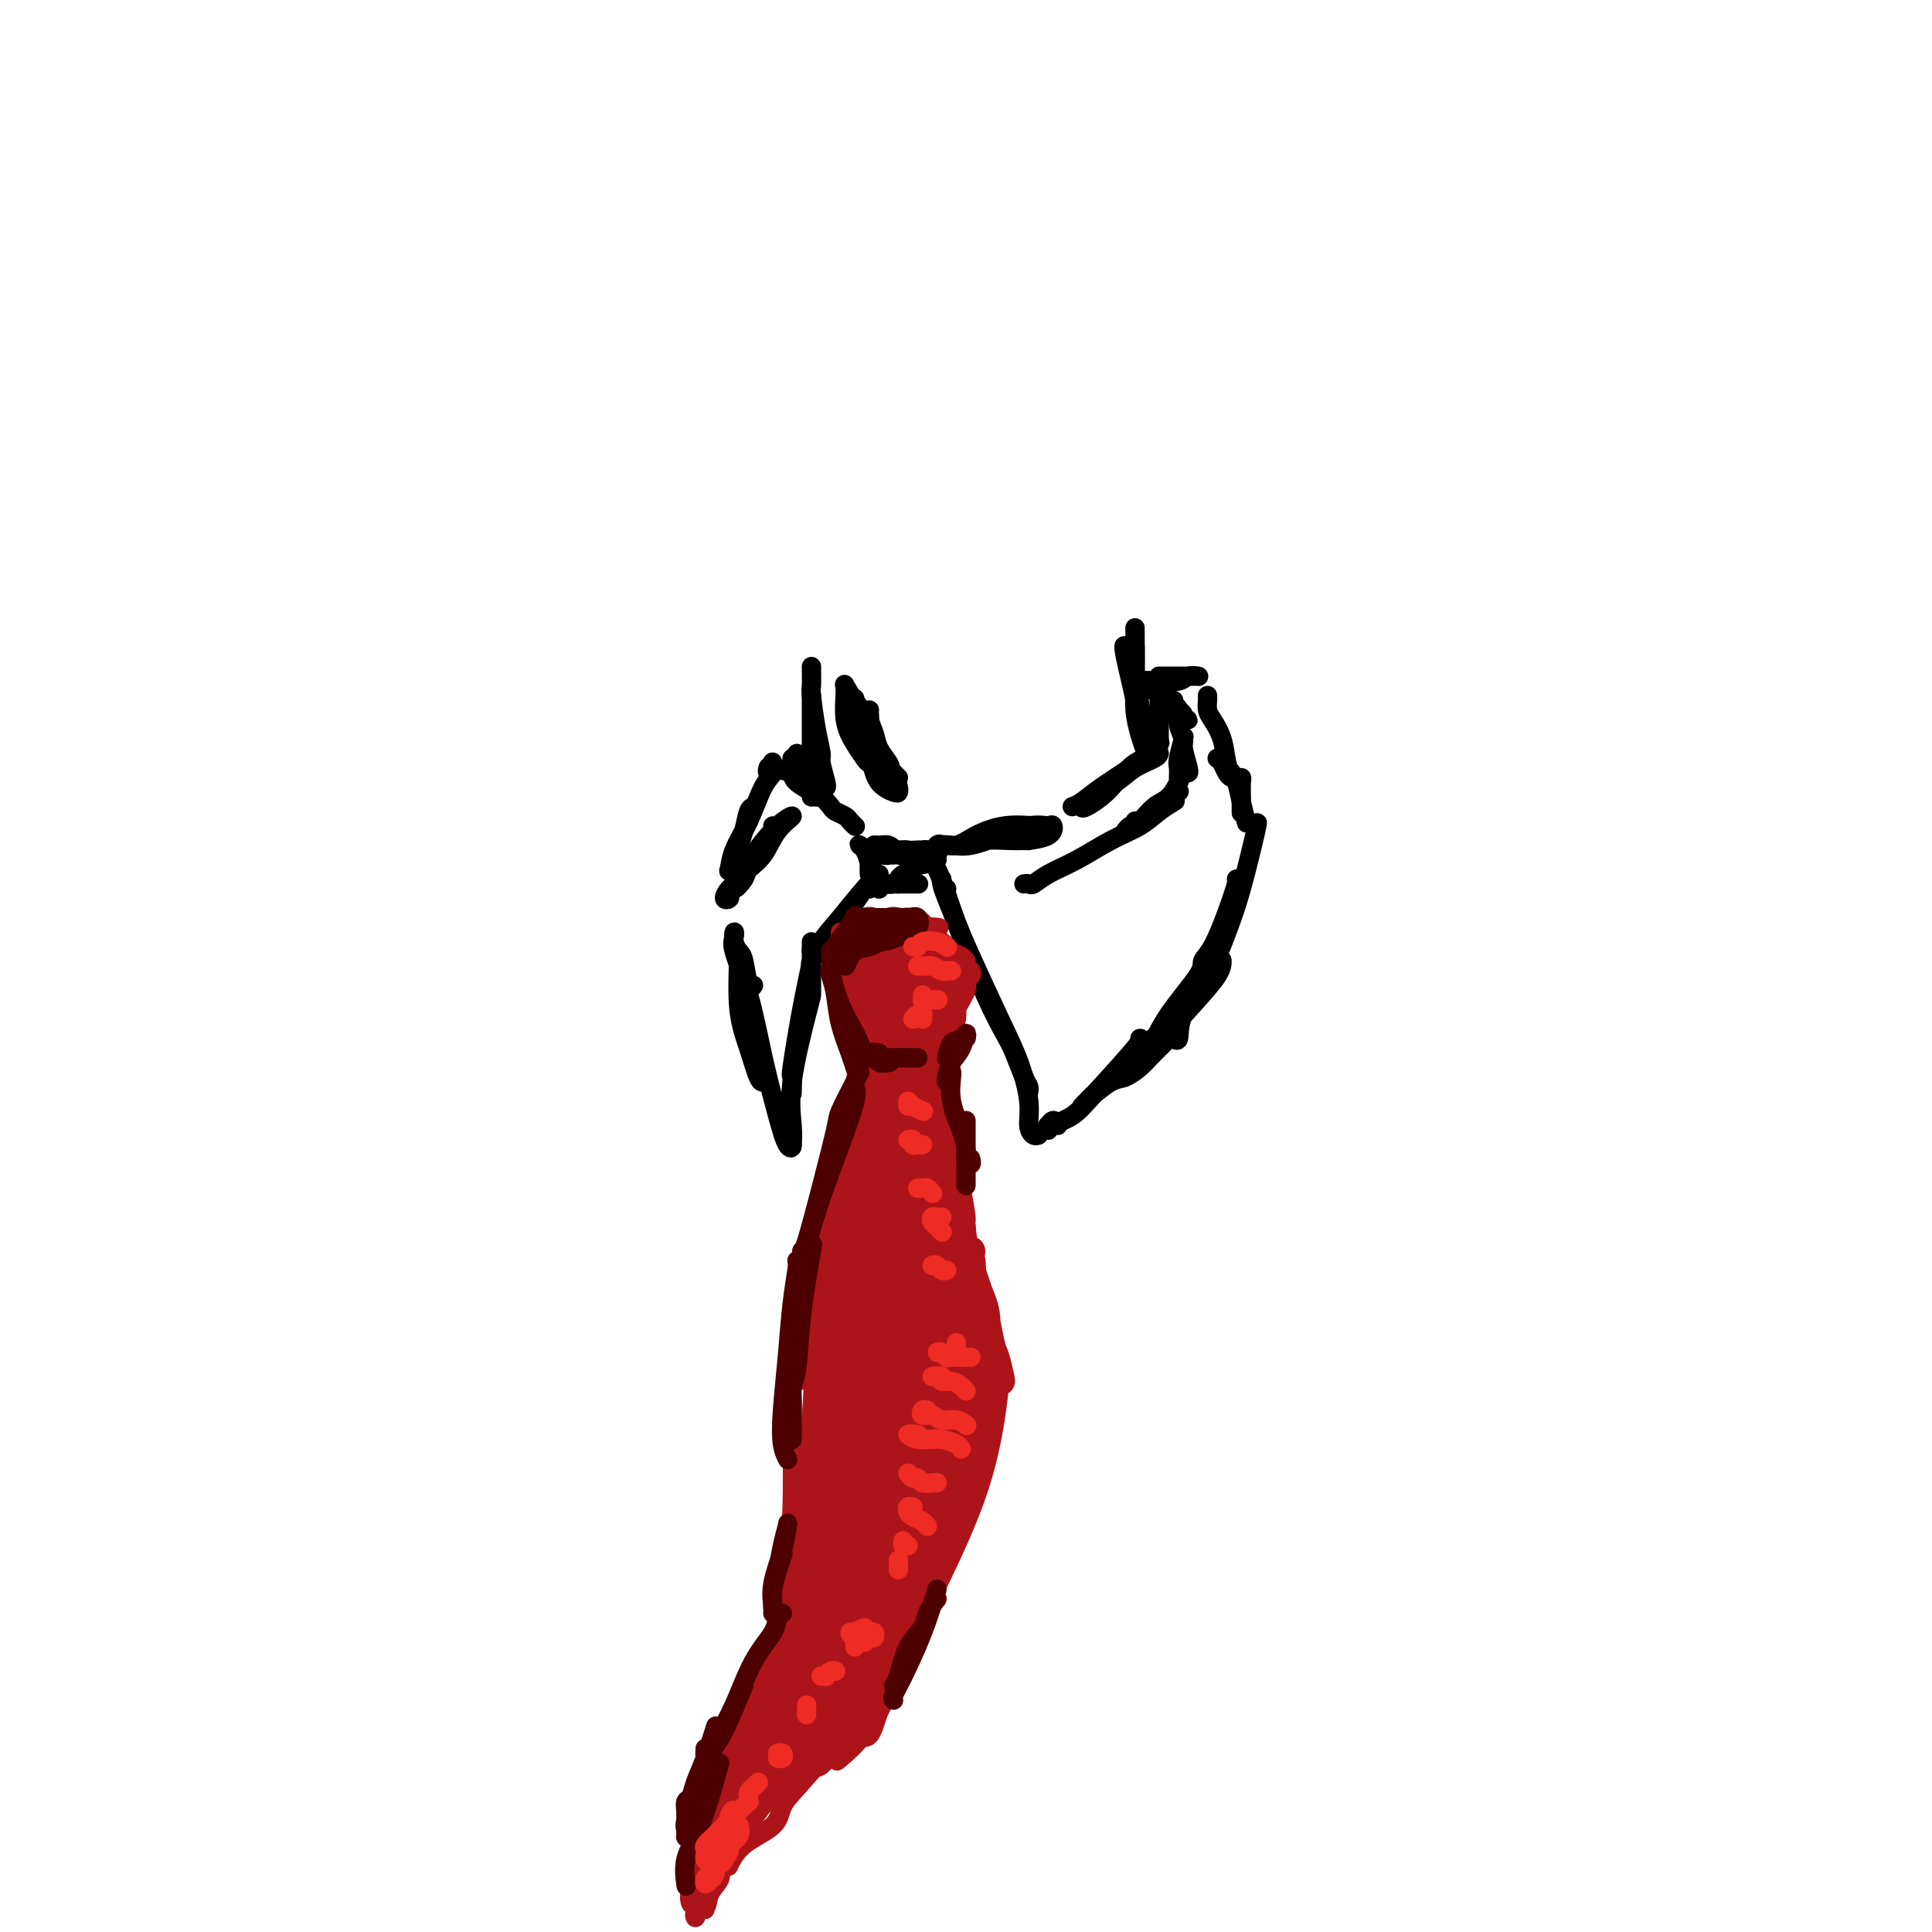 <svg viewBox='0 0 400 400' version='1.1' xmlns='http://www.w3.org/2000/svg' xmlns:xlink='http://www.w3.org/1999/xlink'><g fill='none' stroke='#000000' stroke-width='4' stroke-linecap='round' stroke-linejoin='round'><path d='M180,184c0.212,-0.936 0.424,-1.872 -1,0c-1.424,1.872 -4.485,6.553 -6,9c-1.515,2.447 -1.485,2.659 -2,3c-0.515,0.341 -1.576,0.812 -2,1c-0.424,0.188 -0.212,0.094 0,0'/><path d='M180,184c0.038,-0.560 0.077,-1.120 -1,0c-1.077,1.120 -3.268,3.919 -5,6c-1.732,2.081 -3.005,3.445 -4,5c-0.995,1.555 -1.713,3.301 -2,4c-0.287,0.699 -0.144,0.349 0,0'/><path d='M168,195c0.012,0.314 0.024,0.628 0,1c-0.024,0.372 -0.083,0.800 0,1c0.083,0.200 0.310,0.170 0,2c-0.310,1.830 -1.155,5.521 -2,10c-0.845,4.479 -1.690,9.747 -2,12c-0.310,2.253 -0.083,1.491 0,2c0.083,0.509 0.024,2.288 0,3c-0.024,0.712 -0.012,0.356 0,0'/><path d='M168,197c0.002,0.869 0.003,1.738 0,3c-0.003,1.262 -0.011,2.917 0,4c0.011,1.083 0.041,1.594 0,2c-0.041,0.406 -0.155,0.708 -1,4c-0.845,3.292 -2.422,9.573 -3,14c-0.578,4.427 -0.155,7.000 0,9c0.155,2.000 0.044,3.429 0,4c-0.044,0.571 -0.022,0.286 0,0'/><path d='M156,204c-0.332,0.517 -0.663,1.034 -1,0c-0.337,-1.034 -0.678,-3.620 -1,-5c-0.322,-1.380 -0.625,-1.556 -1,-2c-0.375,-0.444 -0.824,-1.157 -1,-2c-0.176,-0.843 -0.081,-1.817 0,-2c0.081,-0.183 0.147,0.424 0,1c-0.147,0.576 -0.506,1.121 0,3c0.506,1.879 1.878,5.091 3,9c1.122,3.909 1.996,8.514 3,13c1.004,4.486 2.139,8.851 3,12c0.861,3.149 1.447,5.081 2,6c0.553,0.919 1.072,0.824 1,0c-0.072,-0.824 -0.735,-2.378 -1,-3c-0.265,-0.622 -0.133,-0.311 0,0'/><path d='M153,197c-0.174,4.340 -0.348,8.679 0,12c0.348,3.321 1.217,5.622 2,8c0.783,2.378 1.480,4.833 2,6c0.520,1.167 0.863,1.048 1,1c0.137,-0.048 0.069,-0.024 0,0'/><path d='M152,184c-0.458,0.323 -0.916,0.647 -1,1c-0.084,0.353 0.205,0.736 0,1c-0.205,0.264 -0.905,0.408 -1,0c-0.095,-0.408 0.415,-1.369 1,-2c0.585,-0.631 1.244,-0.933 2,-2c0.756,-1.067 1.610,-2.901 3,-5c1.390,-2.099 3.318,-4.465 5,-6c1.682,-1.535 3.118,-2.238 3,-2c-0.118,0.238 -1.791,1.419 -3,3c-1.209,1.581 -1.954,3.564 -3,5c-1.046,1.436 -2.392,2.326 -3,3c-0.608,0.674 -0.477,1.133 -1,2c-0.523,0.867 -1.699,2.141 -2,2c-0.301,-0.141 0.273,-1.698 1,-3c0.727,-1.302 1.607,-2.349 3,-4c1.393,-1.651 3.298,-3.906 4,-5c0.702,-1.094 0.201,-1.027 0,-1c-0.201,0.027 -0.100,0.013 0,0'/><path d='M180,177c-0.023,1.834 -0.045,3.668 0,4c0.045,0.332 0.159,-0.837 0,-2c-0.159,-1.163 -0.589,-2.318 -1,-3c-0.411,-0.682 -0.804,-0.890 -1,-1c-0.196,-0.110 -0.197,-0.122 0,0c0.197,0.122 0.591,0.379 1,1c0.409,0.621 0.831,1.606 1,2c0.169,0.394 0.084,0.197 0,0'/><path d='M168,165c-0.012,-0.283 -0.024,-0.567 0,-1c0.024,-0.433 0.085,-1.017 0,-1c-0.085,0.017 -0.317,0.635 0,1c0.317,0.365 1.184,0.479 2,1c0.816,0.521 1.581,1.450 2,2c0.419,0.550 0.490,0.722 1,1c0.510,0.278 1.457,0.663 2,1c0.543,0.337 0.681,0.626 1,1c0.319,0.374 0.817,0.832 1,1c0.183,0.168 0.049,0.045 0,0c-0.049,-0.045 -0.014,-0.013 0,0c0.014,0.013 0.007,0.006 0,0'/><path d='M182,181c0.000,1.351 0.000,2.702 0,3c0.000,0.298 0.000,-0.458 0,-1c0.000,-0.542 0.000,-0.869 0,-1c0.000,-0.131 0.000,-0.065 0,0'/><path d='M182,177c-0.035,0.082 -0.069,0.165 0,0c0.069,-0.165 0.243,-0.576 0,-1c-0.243,-0.424 -0.902,-0.860 -1,-1c-0.098,-0.140 0.365,0.015 1,0c0.635,-0.015 1.441,-0.201 2,0c0.559,0.201 0.871,0.789 2,1c1.129,0.211 3.075,0.045 4,0c0.925,-0.045 0.829,0.031 1,0c0.171,-0.031 0.610,-0.169 1,0c0.390,0.169 0.731,0.644 1,1c0.269,0.356 0.467,0.593 0,1c-0.467,0.407 -1.598,0.984 -2,1c-0.402,0.016 -0.075,-0.531 -1,-1c-0.925,-0.469 -3.101,-0.862 -4,-1c-0.899,-0.138 -0.522,-0.023 -1,0c-0.478,0.023 -1.811,-0.047 -2,0c-0.189,0.047 0.766,0.212 1,0c0.234,-0.212 -0.253,-0.800 0,-1c0.253,-0.200 1.245,-0.012 2,0c0.755,0.012 1.272,-0.151 2,0c0.728,0.151 1.667,0.618 2,1c0.333,0.382 0.062,0.679 0,1c-0.062,0.321 0.087,0.664 0,1c-0.087,0.336 -0.410,0.664 -1,1c-0.590,0.336 -1.448,0.678 -2,1c-0.552,0.322 -0.797,0.622 -1,1c-0.203,0.378 -0.364,0.833 -1,1c-0.636,0.167 -1.748,0.045 -2,0c-0.252,-0.045 0.357,-0.013 1,0c0.643,0.013 1.322,0.006 2,0'/><path d='M186,183c0.798,0.000 1.292,0.000 2,0c0.708,0.000 1.631,0.000 2,0c0.369,0.000 0.185,0.000 0,0'/><path d='M194,178c-0.270,-0.000 -0.541,-0.001 -1,0c-0.459,0.001 -1.108,0.002 -1,0c0.108,-0.002 0.973,-0.008 2,2c1.027,2.008 2.215,6.030 4,11c1.785,4.970 4.167,10.890 6,15c1.833,4.110 3.118,6.411 4,8c0.882,1.589 1.361,2.464 2,4c0.639,1.536 1.439,3.731 2,5c0.561,1.269 0.882,1.611 1,2c0.118,0.389 0.034,0.825 0,1c-0.034,0.175 -0.017,0.087 0,0'/><path d='M196,184c-0.427,-0.295 -0.855,-0.590 -1,-1c-0.145,-0.410 -0.008,-0.936 0,-1c0.008,-0.064 -0.112,0.332 0,1c0.112,0.668 0.456,1.606 1,3c0.544,1.394 1.288,3.243 2,5c0.712,1.757 1.391,3.422 3,7c1.609,3.578 4.147,9.067 6,13c1.853,3.933 3.022,6.308 4,9c0.978,2.692 1.765,5.702 2,8c0.235,2.298 -0.081,3.884 0,5c0.081,1.116 0.560,1.762 1,2c0.440,0.238 0.840,0.068 1,0c0.160,-0.068 0.080,-0.034 0,0'/><path d='M195,175c-0.282,-0.209 -0.565,-0.419 -1,0c-0.435,0.419 -1.024,1.466 -1,2c0.024,0.534 0.661,0.556 1,0c0.339,-0.556 0.380,-1.690 1,-2c0.620,-0.310 1.819,0.205 3,0c1.181,-0.205 2.345,-1.128 4,-2c1.655,-0.872 3.803,-1.691 6,-2c2.197,-0.309 4.443,-0.107 6,0c1.557,0.107 2.424,0.120 3,0c0.576,-0.120 0.862,-0.372 1,0c0.138,0.372 0.130,1.366 -1,2c-1.130,0.634 -3.381,0.906 -4,1c-0.619,0.094 0.395,0.011 0,0c-0.395,-0.011 -2.197,0.050 -4,0c-1.803,-0.050 -3.605,-0.209 -5,0c-1.395,0.209 -2.383,0.788 -4,1c-1.617,0.212 -3.863,0.058 -5,0c-1.137,-0.058 -1.167,-0.021 -1,0c0.167,0.021 0.529,0.026 1,0c0.471,-0.026 1.052,-0.084 2,0c0.948,0.084 2.265,0.310 4,0c1.735,-0.310 3.888,-1.155 6,-2c2.112,-0.845 4.184,-1.689 6,-2c1.816,-0.311 3.376,-0.089 4,0c0.624,0.089 0.312,0.044 0,0'/><path d='M222,167c0.546,-0.184 1.092,-0.368 2,-1c0.908,-0.632 2.177,-1.712 4,-3c1.823,-1.288 4.201,-2.784 6,-4c1.799,-1.216 3.020,-2.154 4,-3c0.980,-0.846 1.718,-1.601 2,-2c0.282,-0.399 0.109,-0.441 0,0c-0.109,0.441 -0.155,1.365 -1,2c-0.845,0.635 -2.490,0.981 -4,2c-1.510,1.019 -2.885,2.713 -4,4c-1.115,1.287 -1.971,2.168 -3,3c-1.029,0.832 -2.230,1.615 -3,2c-0.770,0.385 -1.110,0.374 -1,0c0.110,-0.374 0.671,-1.109 2,-2c1.329,-0.891 3.428,-1.938 5,-3c1.572,-1.062 2.617,-2.140 4,-3c1.383,-0.860 3.103,-1.501 4,-2c0.897,-0.499 0.971,-0.857 1,-1c0.029,-0.143 0.015,-0.072 0,0'/><path d='M160,158c-0.042,-0.182 -0.085,-0.363 0,0c0.085,0.363 0.296,1.271 0,2c-0.296,0.729 -1.099,1.278 -2,3c-0.901,1.722 -1.899,4.618 -3,7c-1.101,2.382 -2.305,4.249 -3,6c-0.695,1.751 -0.881,3.385 -1,4c-0.119,0.615 -0.173,0.210 0,0c0.173,-0.210 0.571,-0.224 1,-1c0.429,-0.776 0.889,-2.313 1,-3c0.111,-0.687 -0.128,-0.524 0,-1c0.128,-0.476 0.622,-1.592 1,-3c0.378,-1.408 0.640,-3.110 1,-4c0.360,-0.890 0.817,-0.969 1,-1c0.183,-0.031 0.091,-0.016 0,0'/><path d='M160,159c-0.030,0.430 -0.061,0.861 0,1c0.061,0.139 0.212,-0.012 0,0c-0.212,0.012 -0.787,0.188 -1,0c-0.213,-0.188 -0.064,-0.740 0,-1c0.064,-0.260 0.041,-0.227 1,0c0.959,0.227 2.898,0.647 4,1c1.102,0.353 1.365,0.638 2,1c0.635,0.362 1.642,0.801 2,1c0.358,0.199 0.068,0.157 0,0c-0.068,-0.157 0.087,-0.428 0,-1c-0.087,-0.572 -0.415,-1.444 -1,-2c-0.585,-0.556 -1.429,-0.798 -2,-1c-0.571,-0.202 -0.871,-0.366 -1,0c-0.129,0.366 -0.087,1.261 0,2c0.087,0.739 0.219,1.322 1,2c0.781,0.678 2.210,1.452 3,2c0.790,0.548 0.940,0.871 1,1c0.060,0.129 0.030,0.065 0,0'/><path d='M165,156c-0.196,0.433 -0.392,0.866 0,1c0.392,0.134 1.371,-0.031 2,0c0.629,0.031 0.908,0.257 1,0c0.092,-0.257 -0.004,-0.998 0,-1c0.004,-0.002 0.107,0.735 0,1c-0.107,0.265 -0.422,0.059 -1,0c-0.578,-0.059 -1.417,0.029 -2,0c-0.583,-0.029 -0.910,-0.176 -1,0c-0.090,0.176 0.057,0.674 0,1c-0.057,0.326 -0.316,0.480 0,1c0.316,0.520 1.208,1.408 2,2c0.792,0.592 1.482,0.890 2,1c0.518,0.110 0.862,0.031 1,0c0.138,-0.031 0.069,-0.016 0,0'/><path d='M219,233c-0.309,-0.545 -0.618,-1.091 -1,-1c-0.382,0.091 -0.836,0.818 -1,1c-0.164,0.182 -0.037,-0.182 0,0c0.037,0.182 -0.017,0.910 0,1c0.017,0.090 0.106,-0.459 1,-1c0.894,-0.541 2.593,-1.073 4,-2c1.407,-0.927 2.521,-2.248 5,-5c2.479,-2.752 6.321,-6.933 8,-9c1.679,-2.067 1.194,-2.019 1,-2c-0.194,0.019 -0.097,0.010 0,0'/><path d='M240,145c0.000,1.772 0.000,3.545 0,4c0.000,0.455 -0.000,-0.406 0,0c0.000,0.406 0.000,2.079 0,3c-0.000,0.921 -0.000,1.092 0,1c0.000,-0.092 0.000,-0.445 0,-1c0.000,-0.555 -0.000,-1.312 0,-2c0.000,-0.688 0.000,-1.308 0,-2c0.000,-0.692 -0.000,-1.455 0,-2c0.000,-0.545 0.000,-0.870 0,-1c-0.000,-0.130 0.000,-0.065 0,0'/><path d='M240,143c-0.180,0.083 -0.359,0.166 -1,0c-0.641,-0.166 -1.742,-0.580 -2,-1c-0.258,-0.420 0.329,-0.844 0,-1c-0.329,-0.156 -1.573,-0.042 -2,0c-0.427,0.042 -0.038,0.012 0,0c0.038,-0.012 -0.275,-0.007 0,0c0.275,0.007 1.139,0.016 2,0c0.861,-0.016 1.719,-0.057 3,0c1.281,0.057 2.985,0.211 4,0c1.015,-0.211 1.343,-0.789 2,-1c0.657,-0.211 1.644,-0.057 2,0c0.356,0.057 0.080,0.015 0,0c-0.080,-0.015 0.034,-0.004 0,0c-0.034,0.004 -0.217,0.001 -1,0c-0.783,-0.001 -2.168,-0.000 -3,0c-0.832,0.000 -1.113,0.000 -2,0c-0.887,-0.000 -2.382,-0.000 -2,0c0.382,0.000 2.641,0.000 4,0c1.359,-0.000 1.817,-0.000 2,0c0.183,0.000 0.092,0.000 0,0'/><path d='M250,144c0.016,0.234 0.032,0.468 0,1c-0.032,0.532 -0.111,1.361 0,2c0.111,0.639 0.411,1.089 1,2c0.589,0.911 1.468,2.282 2,4c0.532,1.718 0.717,3.782 1,5c0.283,1.218 0.664,1.588 1,2c0.336,0.412 0.626,0.864 1,1c0.374,0.136 0.832,-0.044 1,0c0.168,0.044 0.045,0.311 0,1c-0.045,0.689 -0.012,1.801 0,3c0.012,1.199 0.003,2.485 0,3c-0.003,0.515 -0.002,0.257 0,0'/><path d='M260,171c0.271,-0.722 0.542,-1.444 0,1c-0.542,2.444 -1.895,8.053 -3,12c-1.105,3.947 -1.960,6.231 -3,9c-1.040,2.769 -2.265,6.024 -4,9c-1.735,2.976 -3.981,5.674 -5,8c-1.019,2.326 -0.813,4.280 -1,5c-0.187,0.720 -0.768,0.206 -1,0c-0.232,-0.206 -0.116,-0.103 0,0'/><path d='M256,182c0.153,-0.066 0.305,-0.132 0,1c-0.305,1.132 -1.068,3.462 -2,6c-0.932,2.538 -2.034,5.283 -3,7c-0.966,1.717 -1.797,2.405 -2,3c-0.203,0.595 0.222,1.098 -1,3c-1.222,1.902 -4.093,5.203 -6,8c-1.907,2.797 -2.851,5.090 -4,7c-1.149,1.910 -2.502,3.437 -3,4c-0.498,0.563 -0.142,0.161 0,0c0.142,-0.161 0.071,-0.080 0,0'/><path d='M241,216c-1.116,1.100 -2.233,2.200 -3,3c-0.767,0.800 -1.185,1.299 -2,2c-0.815,0.701 -2.027,1.604 -3,2c-0.973,0.396 -1.706,0.284 -3,1c-1.294,0.716 -3.148,2.261 -4,3c-0.852,0.739 -0.702,0.673 -1,1c-0.298,0.327 -1.043,1.049 -1,1c0.043,-0.049 0.874,-0.868 2,-2c1.126,-1.132 2.547,-2.576 4,-4c1.453,-1.424 2.939,-2.828 4,-4c1.061,-1.172 1.696,-2.111 3,-3c1.304,-0.889 3.278,-1.727 5,-3c1.722,-1.273 3.194,-2.980 5,-5c1.806,-2.020 3.948,-4.351 5,-6c1.052,-1.649 1.015,-2.614 1,-3c-0.015,-0.386 -0.007,-0.193 0,0'/><path d='M252,157c0.333,0.225 0.666,0.450 1,1c0.334,0.550 0.667,1.427 1,2c0.333,0.573 0.664,0.844 1,1c0.336,0.156 0.678,0.196 1,1c0.322,0.804 0.625,2.370 1,4c0.375,1.630 0.821,3.323 1,4c0.179,0.677 0.089,0.339 0,0'/><path d='M243,146c0.455,0.166 0.910,0.332 1,1c0.090,0.668 -0.186,1.839 0,3c0.186,1.161 0.834,2.311 1,3c0.166,0.689 -0.151,0.917 0,2c0.151,1.083 0.772,3.022 1,4c0.228,0.978 0.065,0.994 0,1c-0.065,0.006 -0.033,0.003 0,0'/><path d='M245,153c0.113,-0.408 0.226,-0.817 0,0c-0.226,0.817 -0.793,2.858 -1,4c-0.207,1.142 -0.056,1.384 0,2c0.056,0.616 0.016,1.604 0,2c-0.016,0.396 -0.008,0.198 0,0'/><path d='M212,183c0.364,-0.044 0.728,-0.087 1,0c0.272,0.087 0.453,0.306 1,0c0.547,-0.306 1.461,-1.135 3,-2c1.539,-0.865 3.702,-1.766 6,-3c2.298,-1.234 4.732,-2.800 7,-4c2.268,-1.200 4.371,-2.033 6,-3c1.629,-0.967 2.785,-2.068 4,-3c1.215,-0.932 2.490,-1.695 3,-2c0.510,-0.305 0.255,-0.153 0,0'/><path d='M244,164c0.111,-0.111 0.222,-0.222 0,0c-0.222,0.222 -0.778,0.778 -1,1c-0.222,0.222 -0.111,0.111 0,0'/><path d='M235,170c0.078,0.461 0.156,0.921 0,1c-0.156,0.079 -0.544,-0.224 -1,0c-0.456,0.224 -0.978,0.973 -1,1c-0.022,0.027 0.457,-0.669 1,-1c0.543,-0.331 1.151,-0.296 2,-1c0.849,-0.704 1.939,-2.148 3,-3c1.061,-0.852 2.093,-1.114 3,-2c0.907,-0.886 1.688,-2.396 2,-3c0.312,-0.604 0.156,-0.302 0,0'/><path d='M243,147c-0.398,-0.944 -0.796,-1.889 -1,-2c-0.204,-0.111 -0.214,0.611 0,1c0.214,0.389 0.651,0.444 1,1c0.349,0.556 0.611,1.614 1,2c0.389,0.386 0.904,0.100 1,0c0.096,-0.100 -0.226,-0.016 0,0c0.226,0.016 0.999,-0.037 1,0c0.001,0.037 -0.770,0.164 -1,0c-0.230,-0.164 0.082,-0.618 0,-1c-0.082,-0.382 -0.558,-0.691 -1,-1c-0.442,-0.309 -0.850,-0.619 -1,-1c-0.150,-0.381 -0.040,-0.833 0,-1c0.040,-0.167 0.012,-0.048 0,0c-0.012,0.048 -0.006,0.024 0,0'/><path d='M239,143c0.125,-0.453 0.250,-0.906 0,-1c-0.250,-0.094 -0.876,0.171 -1,0c-0.124,-0.171 0.254,-0.779 0,-1c-0.254,-0.221 -1.140,-0.056 -1,0c0.140,0.056 1.305,0.004 2,0c0.695,-0.004 0.918,0.041 1,0c0.082,-0.041 0.022,-0.168 0,0c-0.022,0.168 -0.006,0.633 0,1c0.006,0.367 0.002,0.637 0,1c-0.002,0.363 -0.000,0.818 0,1c0.000,0.182 0.000,0.091 0,0'/><path d='M168,138c0.022,1.638 0.043,3.276 0,4c-0.043,0.724 -0.151,0.534 0,2c0.151,1.466 0.562,4.589 1,7c0.438,2.411 0.902,4.110 1,5c0.098,0.890 -0.170,0.970 0,2c0.170,1.030 0.776,3.008 1,4c0.224,0.992 0.064,0.998 0,1c-0.064,0.002 -0.032,0.001 0,0'/><path d='M168,147c0.000,-0.168 0.000,-0.337 0,-1c0.000,-0.663 0.000,-1.821 0,-2c0.000,-0.179 0.000,0.621 0,1c-0.000,0.379 0.000,0.336 0,1c0.000,0.664 0.000,2.034 0,4c0.000,1.966 0.000,4.529 0,6c0.000,1.471 0.000,1.849 0,2c0.000,0.151 0.000,0.076 0,0'/><path d='M235,131c-0.008,-0.878 -0.016,-1.757 0,0c0.016,1.757 0.057,6.149 0,8c-0.057,1.851 -0.211,1.160 0,2c0.211,0.840 0.789,3.213 1,5c0.211,1.787 0.057,2.990 0,4c-0.057,1.010 -0.015,1.827 0,2c0.015,0.173 0.004,-0.300 0,-1c-0.004,-0.700 -0.001,-1.629 0,-2c0.001,-0.371 0.001,-0.186 0,0'/><path d='M235,141c0.000,0.105 0.000,0.210 0,-1c-0.000,-1.210 -0.001,-3.735 0,-5c0.001,-1.265 0.003,-1.269 0,-1c-0.003,0.269 -0.011,0.813 0,2c0.011,1.187 0.041,3.017 0,5c-0.041,1.983 -0.153,4.117 0,6c0.153,1.883 0.570,3.514 1,5c0.430,1.486 0.873,2.828 1,3c0.127,0.172 -0.060,-0.827 0,-2c0.060,-1.173 0.368,-2.522 0,-4c-0.368,-1.478 -1.411,-3.085 -2,-5c-0.589,-1.915 -0.723,-4.138 -1,-6c-0.277,-1.862 -0.698,-3.364 -1,-4c-0.302,-0.636 -0.487,-0.408 0,2c0.487,2.408 1.646,6.996 2,9c0.354,2.004 -0.097,1.424 0,2c0.097,0.576 0.742,2.307 1,3c0.258,0.693 0.129,0.346 0,0'/><path d='M180,149c-0.008,-0.515 -0.015,-1.031 0,-1c0.015,0.031 0.053,0.607 0,1c-0.053,0.393 -0.196,0.603 0,1c0.196,0.397 0.732,0.982 1,2c0.268,1.018 0.268,2.469 1,4c0.732,1.531 2.197,3.143 3,4c0.803,0.857 0.944,0.959 1,1c0.056,0.041 0.028,0.020 0,0'/><path d='M180,147c-0.089,0.603 -0.178,1.205 0,2c0.178,0.795 0.624,1.781 1,3c0.376,1.219 0.682,2.671 1,4c0.318,1.329 0.647,2.534 1,3c0.353,0.466 0.730,0.193 1,0c0.270,-0.193 0.432,-0.307 0,-1c-0.432,-0.693 -1.460,-1.963 -2,-3c-0.540,-1.037 -0.592,-1.839 -1,-3c-0.408,-1.161 -1.171,-2.682 -2,-4c-0.829,-1.318 -1.724,-2.435 -2,-3c-0.276,-0.565 0.066,-0.579 0,0c-0.066,0.579 -0.540,1.749 0,4c0.540,2.251 2.092,5.582 3,8c0.908,2.418 1.170,3.925 2,5c0.830,1.075 2.228,1.720 3,2c0.772,0.280 0.919,0.195 1,0c0.081,-0.195 0.097,-0.502 0,-1c-0.097,-0.498 -0.307,-1.188 -1,-2c-0.693,-0.812 -1.870,-1.746 -3,-3c-1.130,-1.254 -2.213,-2.829 -3,-5c-0.787,-2.171 -1.277,-4.937 -2,-7c-0.723,-2.063 -1.679,-3.422 -2,-4c-0.321,-0.578 -0.006,-0.375 0,1c0.006,1.375 -0.296,3.924 0,6c0.296,2.076 1.190,3.681 2,5c0.810,1.319 1.537,2.354 2,3c0.463,0.646 0.663,0.905 1,1c0.337,0.095 0.811,0.027 1,0c0.189,-0.027 0.095,-0.014 0,0'/></g>
<g fill='none' stroke='#AD1419' stroke-width='4' stroke-linecap='round' stroke-linejoin='round'><path d='M176,199c0.000,-0.833 0.000,-1.667 0,-2c0.000,-0.333 0.000,-0.167 0,0'/><path d='M176,197c0.423,-0.302 0.846,-0.604 1,-1c0.154,-0.396 0.040,-0.886 0,-1c-0.040,-0.114 -0.007,0.149 0,1c0.007,0.851 -0.012,2.292 0,4c0.012,1.708 0.055,3.685 0,6c-0.055,2.315 -0.207,4.970 0,7c0.207,2.030 0.773,3.437 1,4c0.227,0.563 0.113,0.281 0,0'/><path d='M175,195c-0.006,0.687 -0.012,1.373 0,2c0.012,0.627 0.041,1.194 0,2c-0.041,0.806 -0.151,1.851 0,4c0.151,2.149 0.562,5.404 1,8c0.438,2.596 0.902,4.534 1,6c0.098,1.466 -0.170,2.459 0,3c0.170,0.541 0.777,0.630 1,0c0.223,-0.630 0.060,-1.977 0,-3c-0.060,-1.023 -0.017,-1.721 0,-2c0.017,-0.279 0.009,-0.140 0,0'/><path d='M174,194c-0.000,-0.439 -0.001,-0.878 0,-1c0.001,-0.122 0.002,0.074 0,1c-0.002,0.926 -0.007,2.581 0,3c0.007,0.419 0.027,-0.399 0,1c-0.027,1.399 -0.100,5.014 0,8c0.100,2.986 0.373,5.342 1,7c0.627,1.658 1.608,2.616 2,3c0.392,0.384 0.196,0.192 0,0'/><path d='M176,197c-0.880,0.112 -1.759,0.224 -2,0c-0.241,-0.224 0.158,-0.784 0,-1c-0.158,-0.216 -0.873,-0.089 -1,0c-0.127,0.089 0.333,0.139 1,0c0.667,-0.139 1.541,-0.466 3,-1c1.459,-0.534 3.504,-1.276 5,-2c1.496,-0.724 2.444,-1.430 3,-2c0.556,-0.570 0.721,-1.004 1,-1c0.279,0.004 0.672,0.446 0,1c-0.672,0.554 -2.410,1.220 -4,2c-1.590,0.780 -3.034,1.675 -4,2c-0.966,0.325 -1.456,0.079 -2,0c-0.544,-0.079 -1.144,0.007 -1,0c0.144,-0.007 1.030,-0.107 2,0c0.970,0.107 2.023,0.420 3,0c0.977,-0.420 1.878,-1.575 3,-2c1.122,-0.425 2.463,-0.122 3,0c0.537,0.122 0.268,0.061 0,0'/><path d='M179,192c0.051,-0.323 0.102,-0.647 0,-1c-0.102,-0.353 -0.359,-0.736 0,-1c0.359,-0.264 1.332,-0.408 2,0c0.668,0.408 1.030,1.370 2,2c0.970,0.630 2.547,0.929 4,1c1.453,0.071 2.782,-0.086 4,0c1.218,0.086 2.327,0.415 3,1c0.673,0.585 0.912,1.427 1,2c0.088,0.573 0.025,0.878 0,1c-0.025,0.122 -0.013,0.061 0,0'/><path d='M191,193c0.009,-0.261 0.019,-0.522 0,-1c-0.019,-0.478 -0.065,-1.173 0,-1c0.065,0.173 0.242,1.213 1,2c0.758,0.787 2.098,1.321 3,2c0.902,0.679 1.365,1.501 2,2c0.635,0.499 1.440,0.673 2,1c0.560,0.327 0.874,0.808 1,1c0.126,0.192 0.063,0.096 0,0'/><path d='M180,216c-0.349,0.340 -0.697,0.679 -1,1c-0.303,0.321 -0.560,0.623 0,1c0.560,0.377 1.937,0.829 3,1c1.063,0.171 1.811,0.060 3,0c1.189,-0.060 2.820,-0.068 4,0c1.180,0.068 1.910,0.211 3,0c1.090,-0.211 2.541,-0.775 3,-1c0.459,-0.225 -0.073,-0.112 0,0c0.073,0.112 0.750,0.222 1,0c0.250,-0.222 0.071,-0.778 0,-1c-0.071,-0.222 -0.036,-0.111 0,0'/><path d='M201,201c0.127,0.345 0.255,0.691 0,1c-0.255,0.309 -0.892,0.583 -1,1c-0.108,0.417 0.315,0.979 0,2c-0.315,1.021 -1.367,2.503 -2,4c-0.633,1.497 -0.849,3.011 -1,4c-0.151,0.989 -0.239,1.453 0,1c0.239,-0.453 0.806,-1.824 1,-3c0.194,-1.176 0.016,-2.157 0,-3c-0.016,-0.843 0.129,-1.546 0,-2c-0.129,-0.454 -0.532,-0.657 -1,0c-0.468,0.657 -1.002,2.176 -2,4c-0.998,1.824 -2.461,3.953 -3,5c-0.539,1.047 -0.154,1.014 0,1c0.154,-0.014 0.077,-0.007 0,0'/><path d='M182,196c0.081,-0.873 0.162,-1.746 0,-2c-0.162,-0.254 -0.568,0.109 -1,0c-0.432,-0.109 -0.890,-0.692 -1,0c-0.110,0.692 0.127,2.659 0,3c-0.127,0.341 -0.619,-0.943 -1,0c-0.381,0.943 -0.652,4.112 -1,6c-0.348,1.888 -0.773,2.494 -1,3c-0.227,0.506 -0.257,0.911 0,1c0.257,0.089 0.802,-0.139 1,-1c0.198,-0.861 0.049,-2.355 0,-4c-0.049,-1.645 0.002,-3.441 0,-5c-0.002,-1.559 -0.057,-2.881 0,-4c0.057,-1.119 0.226,-2.036 0,-2c-0.226,0.036 -0.846,1.027 -1,2c-0.154,0.973 0.157,1.930 0,4c-0.157,2.070 -0.781,5.253 -1,8c-0.219,2.747 -0.031,5.059 0,7c0.031,1.941 -0.094,3.510 0,4c0.094,0.490 0.407,-0.098 1,-1c0.593,-0.902 1.465,-2.116 2,-4c0.535,-1.884 0.731,-4.437 1,-7c0.269,-2.563 0.609,-5.136 1,-7c0.391,-1.864 0.834,-3.019 1,-4c0.166,-0.981 0.057,-1.788 0,-2c-0.057,-0.212 -0.062,0.171 0,1c0.062,0.829 0.190,2.105 0,4c-0.190,1.895 -0.699,4.409 -1,7c-0.301,2.591 -0.393,5.258 -1,8c-0.607,2.742 -1.730,5.560 -2,7c-0.270,1.440 0.312,1.503 1,1c0.688,-0.503 1.482,-1.572 2,-3c0.518,-1.428 0.759,-3.214 1,-5'/><path d='M182,211c0.797,-1.973 0.789,-3.407 1,-5c0.211,-1.593 0.642,-3.345 1,-5c0.358,-1.655 0.643,-3.214 1,-4c0.357,-0.786 0.786,-0.801 1,0c0.214,0.801 0.215,2.416 0,4c-0.215,1.584 -0.644,3.136 -1,5c-0.356,1.864 -0.638,4.042 -1,6c-0.362,1.958 -0.803,3.698 -1,5c-0.197,1.302 -0.151,2.165 0,2c0.151,-0.165 0.408,-1.359 1,-3c0.592,-1.641 1.518,-3.729 2,-6c0.482,-2.271 0.519,-4.726 1,-7c0.481,-2.274 1.404,-4.366 2,-6c0.596,-1.634 0.864,-2.808 1,-3c0.136,-0.192 0.141,0.598 0,2c-0.141,1.402 -0.428,3.416 -1,6c-0.572,2.584 -1.429,5.739 -2,8c-0.571,2.261 -0.858,3.628 -1,5c-0.142,1.372 -0.141,2.749 0,3c0.141,0.251 0.423,-0.625 1,-2c0.577,-1.375 1.450,-3.248 2,-5c0.550,-1.752 0.777,-3.383 1,-5c0.223,-1.617 0.440,-3.219 1,-5c0.560,-1.781 1.461,-3.741 2,-5c0.539,-1.259 0.714,-1.818 1,-1c0.286,0.818 0.683,3.012 0,6c-0.683,2.988 -2.445,6.770 -3,9c-0.555,2.230 0.099,2.907 0,4c-0.099,1.093 -0.950,2.602 -1,3c-0.050,0.398 0.700,-0.315 1,-1c0.300,-0.685 0.150,-1.343 0,-2'/><path d='M191,214c0.350,-0.995 0.725,-1.981 1,-3c0.275,-1.019 0.452,-2.070 1,-3c0.548,-0.930 1.469,-1.738 2,-3c0.531,-1.262 0.672,-2.979 1,-4c0.328,-1.021 0.845,-1.346 1,-1c0.155,0.346 -0.050,1.363 0,2c0.050,0.637 0.355,0.895 0,2c-0.355,1.105 -1.370,3.058 -2,5c-0.630,1.942 -0.876,3.875 -1,5c-0.124,1.125 -0.125,1.444 0,1c0.125,-0.444 0.375,-1.652 1,-3c0.625,-1.348 1.625,-2.837 2,-4c0.375,-1.163 0.125,-1.998 0,-3c-0.125,-1.002 -0.126,-2.169 0,-3c0.126,-0.831 0.380,-1.326 0,-2c-0.380,-0.674 -1.393,-1.525 -2,-2c-0.607,-0.475 -0.810,-0.572 -1,-1c-0.190,-0.428 -0.369,-1.186 -1,-2c-0.631,-0.814 -1.714,-1.685 -2,-2c-0.286,-0.315 0.225,-0.074 0,0c-0.225,0.074 -1.188,-0.018 -2,0c-0.812,0.018 -1.475,0.148 -2,0c-0.525,-0.148 -0.913,-0.573 -1,-1c-0.087,-0.427 0.126,-0.857 0,-1c-0.126,-0.143 -0.593,-0.000 -1,0c-0.407,0.000 -0.755,-0.143 -1,0c-0.245,0.143 -0.389,0.571 0,1c0.389,0.429 1.310,0.857 2,1c0.690,0.143 1.147,-0.000 2,0c0.853,0.000 2.101,0.143 3,0c0.899,-0.143 1.450,-0.571 2,-1'/><path d='M193,192c1.626,0.159 1.691,0.057 1,0c-0.691,-0.057 -2.137,-0.069 -3,0c-0.863,0.069 -1.143,0.218 -2,0c-0.857,-0.218 -2.292,-0.804 -3,-1c-0.708,-0.196 -0.691,-0.004 -1,0c-0.309,0.004 -0.945,-0.182 -1,0c-0.055,0.182 0.471,0.732 1,1c0.529,0.268 1.060,0.254 2,0c0.940,-0.254 2.288,-0.746 3,-1c0.712,-0.254 0.787,-0.268 1,0c0.213,0.268 0.562,0.819 1,1c0.438,0.181 0.963,-0.007 1,0c0.037,0.007 -0.414,0.211 -1,0c-0.586,-0.211 -1.306,-0.836 -2,-1c-0.694,-0.164 -1.360,0.134 -2,0c-0.640,-0.134 -1.252,-0.701 -2,-1c-0.748,-0.299 -1.630,-0.329 -2,0c-0.370,0.329 -0.226,1.016 0,1c0.226,-0.016 0.535,-0.736 1,-1c0.465,-0.264 1.087,-0.071 1,0c-0.087,0.071 -0.882,0.020 -1,0c-0.118,-0.020 0.441,-0.010 1,0'/><path d='M186,190c-1.167,-0.333 -0.583,-0.167 0,0'/><path d='M178,219c-0.692,3.793 -1.384,7.586 -2,10c-0.616,2.414 -1.156,3.449 -2,6c-0.844,2.551 -1.991,6.617 -3,11c-1.009,4.383 -1.879,9.082 -3,13c-1.121,3.918 -2.494,7.055 -3,9c-0.506,1.945 -0.145,2.699 0,3c0.145,0.301 0.072,0.151 0,0'/><path d='M164,273c-0.002,0.370 -0.003,0.739 0,2c0.003,1.261 0.011,3.413 0,7c-0.011,3.587 -0.041,8.607 0,14c0.041,5.393 0.155,11.158 0,16c-0.155,4.842 -0.578,8.762 -1,12c-0.422,3.238 -0.845,5.795 -1,7c-0.155,1.205 -0.044,1.059 0,1c0.044,-0.059 0.022,-0.029 0,0'/><path d='M164,327c0.052,0.711 0.103,1.422 0,3c-0.103,1.578 -0.361,4.024 -1,6c-0.639,1.976 -1.660,3.483 -3,6c-1.340,2.517 -2.998,6.046 -4,9c-1.002,2.954 -1.347,5.334 -2,7c-0.653,1.666 -1.615,2.619 -2,3c-0.385,0.381 -0.192,0.191 0,0'/><path d='M161,343c0.109,-0.265 0.218,-0.530 -1,2c-1.218,2.530 -3.763,7.855 -5,11c-1.237,3.145 -1.167,4.111 -2,6c-0.833,1.889 -2.571,4.701 -4,6c-1.429,1.299 -2.551,1.085 -3,1c-0.449,-0.085 -0.224,-0.043 0,0'/><path d='M194,219c0.480,3.733 0.960,7.466 1,9c0.040,1.534 -0.359,0.869 0,3c0.359,2.131 1.477,7.059 2,9c0.523,1.941 0.452,0.896 1,3c0.548,2.104 1.714,7.358 2,11c0.286,3.642 -0.308,5.673 0,8c0.308,2.327 1.516,4.951 2,6c0.484,1.049 0.242,0.525 0,0'/><path d='M194,233c1.511,6.575 3.021,13.150 4,17c0.979,3.850 1.425,4.974 2,7c0.575,2.026 1.278,4.956 2,8c0.722,3.044 1.464,6.204 2,10c0.536,3.796 0.868,8.227 1,10c0.132,1.773 0.066,0.886 0,0'/><path d='M206,285c0.407,0.049 0.815,0.098 1,0c0.185,-0.098 0.149,-0.342 0,1c-0.149,1.342 -0.409,4.271 -1,8c-0.591,3.729 -1.511,8.257 -3,13c-1.489,4.743 -3.545,9.699 -6,15c-2.455,5.301 -5.307,10.947 -8,17c-2.693,6.053 -5.225,12.514 -8,17c-2.775,4.486 -5.793,6.996 -7,8c-1.207,1.004 -0.604,0.502 0,0'/><path d='M174,360c0.254,-0.358 0.507,-0.715 -1,1c-1.507,1.715 -4.775,5.504 -7,8c-2.225,2.496 -3.405,3.699 -4,5c-0.595,1.301 -0.603,2.699 -2,4c-1.397,1.301 -4.184,2.504 -6,4c-1.816,1.496 -2.662,3.285 -3,4c-0.338,0.715 -0.169,0.358 0,0'/><path d='M150,364c-1.638,3.962 -3.276,7.923 -4,11c-0.724,3.077 -0.534,5.268 -1,8c-0.466,2.732 -1.587,6.005 -2,8c-0.413,1.995 -0.118,2.713 0,3c0.118,0.287 0.059,0.144 0,0'/><path d='M147,368c0.113,-0.362 0.226,-0.724 0,1c-0.226,1.724 -0.793,5.534 -1,8c-0.207,2.466 -0.056,3.588 0,5c0.056,1.412 0.015,3.114 0,4c-0.015,0.886 -0.004,0.956 0,2c0.004,1.044 0.001,3.063 0,4c-0.001,0.937 -0.000,0.791 0,1c0.000,0.209 0.000,0.774 0,1c-0.000,0.226 -0.000,0.113 0,0'/><path d='M146,395c0.014,-0.100 0.028,-0.200 0,0c-0.028,0.200 -0.097,0.700 0,0c0.097,-0.700 0.359,-2.600 1,-4c0.641,-1.400 1.662,-2.302 2,-3c0.338,-0.698 -0.008,-1.194 0,-1c0.008,0.194 0.370,1.076 0,2c-0.370,0.924 -1.473,1.889 -2,3c-0.527,1.111 -0.477,2.368 -1,3c-0.523,0.632 -1.617,0.638 -2,1c-0.383,0.362 -0.053,1.080 0,1c0.053,-0.080 -0.171,-0.960 0,-2c0.171,-1.040 0.738,-2.242 2,-4c1.262,-1.758 3.218,-4.074 4,-5c0.782,-0.926 0.391,-0.463 0,0'/></g>
<g fill='none' stroke='#AD1419' stroke-width='6' stroke-linecap='round' stroke-linejoin='round'><path d='M191,222c0.289,0.574 0.579,1.148 0,2c-0.579,0.852 -2.025,1.982 -3,5c-0.975,3.018 -1.477,7.925 -2,10c-0.523,2.075 -1.065,1.318 -2,4c-0.935,2.682 -2.261,8.801 -3,12c-0.739,3.199 -0.889,3.476 -1,3c-0.111,-0.476 -0.182,-1.704 0,-3c0.182,-1.296 0.616,-2.660 1,-5c0.384,-2.340 0.718,-5.658 1,-9c0.282,-3.342 0.512,-6.710 1,-10c0.488,-3.290 1.233,-6.501 2,-9c0.767,-2.499 1.556,-4.285 1,-3c-0.556,1.285 -2.458,5.642 -4,11c-1.542,5.358 -2.723,11.719 -4,18c-1.277,6.281 -2.649,12.484 -4,18c-1.351,5.516 -2.679,10.345 -3,13c-0.321,2.655 0.366,3.134 1,2c0.634,-1.134 1.214,-3.882 2,-8c0.786,-4.118 1.779,-9.607 3,-14c1.221,-4.393 2.671,-7.690 4,-13c1.329,-5.310 2.538,-12.634 4,-19c1.462,-6.366 3.177,-11.773 4,-14c0.823,-2.227 0.754,-1.274 0,1c-0.754,2.274 -2.194,5.868 -4,11c-1.806,5.132 -3.979,11.800 -6,18c-2.021,6.200 -3.889,11.930 -6,18c-2.111,6.070 -4.466,12.480 -6,17c-1.534,4.520 -2.246,7.150 -2,7c0.246,-0.150 1.451,-3.079 3,-7c1.549,-3.921 3.443,-8.835 5,-14c1.557,-5.165 2.779,-10.583 4,-16'/><path d='M177,248c2.757,-8.939 3.650,-12.788 5,-18c1.350,-5.212 3.159,-11.787 4,-15c0.841,-3.213 0.716,-3.062 0,-1c-0.716,2.062 -2.022,6.036 -4,10c-1.978,3.964 -4.627,7.919 -7,13c-2.373,5.081 -4.469,11.287 -6,17c-1.531,5.713 -2.496,10.934 -3,14c-0.504,3.066 -0.547,3.978 0,4c0.547,0.022 1.682,-0.846 3,-3c1.318,-2.154 2.817,-5.593 4,-9c1.183,-3.407 2.050,-6.782 3,-11c0.950,-4.218 1.982,-9.279 3,-15c1.018,-5.721 2.022,-12.104 3,-16c0.978,-3.896 1.930,-5.307 2,-5c0.070,0.307 -0.741,2.331 -2,6c-1.259,3.669 -2.964,8.981 -5,14c-2.036,5.019 -4.401,9.744 -6,15c-1.599,5.256 -2.433,11.045 -3,16c-0.567,4.955 -0.869,9.078 -1,12c-0.131,2.922 -0.093,4.643 1,4c1.093,-0.643 3.241,-3.652 5,-7c1.759,-3.348 3.128,-7.037 4,-11c0.872,-3.963 1.248,-8.201 2,-13c0.752,-4.799 1.880,-10.161 3,-15c1.120,-4.839 2.233,-9.157 3,-11c0.767,-1.843 1.189,-1.213 1,2c-0.189,3.213 -0.987,9.007 -2,15c-1.013,5.993 -2.241,12.184 -3,18c-0.759,5.816 -1.051,11.258 -1,15c0.051,3.742 0.443,5.783 1,6c0.557,0.217 1.278,-1.392 2,-3'/><path d='M183,276c0.704,-1.972 1.463,-5.403 2,-9c0.537,-3.597 0.853,-7.360 1,-12c0.147,-4.640 0.124,-10.156 0,-16c-0.124,-5.844 -0.348,-12.015 0,-16c0.348,-3.985 1.267,-5.785 2,-4c0.733,1.785 1.278,7.154 1,14c-0.278,6.846 -1.381,15.170 -2,23c-0.619,7.830 -0.753,15.165 -1,21c-0.247,5.835 -0.605,10.171 0,12c0.605,1.829 2.174,1.151 3,-1c0.826,-2.151 0.908,-5.776 1,-10c0.092,-4.224 0.194,-9.046 0,-14c-0.194,-4.954 -0.683,-10.040 -1,-16c-0.317,-5.960 -0.463,-12.794 0,-18c0.463,-5.206 1.534,-8.783 2,-9c0.466,-0.217 0.328,2.926 0,7c-0.328,4.074 -0.845,9.079 -1,15c-0.155,5.921 0.052,12.760 0,20c-0.052,7.240 -0.364,14.882 0,19c0.364,4.118 1.405,4.710 2,5c0.595,0.290 0.744,0.276 1,0c0.256,-0.276 0.618,-0.813 1,-3c0.382,-2.187 0.785,-6.024 1,-10c0.215,-3.976 0.243,-8.091 0,-13c-0.243,-4.909 -0.758,-10.611 -1,-17c-0.242,-6.389 -0.211,-13.464 0,-18c0.211,-4.536 0.603,-6.535 1,-5c0.397,1.535 0.800,6.602 0,13c-0.800,6.398 -2.802,14.127 -4,21c-1.198,6.873 -1.592,12.889 -2,18c-0.408,5.111 -0.831,9.317 -1,12c-0.169,2.683 -0.085,3.841 0,5'/><path d='M188,290c-0.882,10.358 0.412,1.753 1,-3c0.588,-4.753 0.470,-5.653 0,-8c-0.470,-2.347 -1.292,-6.141 -2,-9c-0.708,-2.859 -1.304,-4.784 -2,-5c-0.696,-0.216 -1.493,1.275 -3,6c-1.507,4.725 -3.722,12.683 -5,19c-1.278,6.317 -1.617,10.992 -2,14c-0.383,3.008 -0.811,4.350 -1,5c-0.189,0.650 -0.140,0.608 0,-2c0.140,-2.608 0.372,-7.782 1,-13c0.628,-5.218 1.652,-10.478 2,-16c0.348,-5.522 0.021,-11.304 0,-15c-0.021,-3.696 0.264,-5.304 0,-5c-0.264,0.304 -1.076,2.522 -2,7c-0.924,4.478 -1.959,11.217 -3,18c-1.041,6.783 -2.089,13.609 -3,20c-0.911,6.391 -1.685,12.346 -2,17c-0.315,4.654 -0.171,8.005 0,9c0.171,0.995 0.370,-0.366 1,-3c0.630,-2.634 1.690,-6.539 2,-11c0.310,-4.461 -0.129,-9.476 0,-15c0.129,-5.524 0.826,-11.558 1,-18c0.174,-6.442 -0.177,-13.293 0,-17c0.177,-3.707 0.881,-4.270 1,-2c0.119,2.270 -0.346,7.372 -1,13c-0.654,5.628 -1.496,11.783 -2,18c-0.504,6.217 -0.668,12.497 -1,18c-0.332,5.503 -0.831,10.227 -1,13c-0.169,2.773 -0.007,3.593 0,3c0.007,-0.593 -0.141,-2.598 0,-4c0.141,-1.402 0.570,-2.201 1,-3'/><path d='M168,321c0.102,-3.387 -0.142,-8.355 0,-13c0.142,-4.645 0.669,-8.966 1,-14c0.331,-5.034 0.467,-10.781 1,-15c0.533,-4.219 1.464,-6.909 2,-7c0.536,-0.091 0.676,2.416 0,7c-0.676,4.584 -2.167,11.245 -3,17c-0.833,5.755 -1.008,10.603 -1,13c0.008,2.397 0.198,2.344 0,6c-0.198,3.656 -0.784,11.023 -1,14c-0.216,2.977 -0.062,1.565 0,1c0.062,-0.565 0.031,-0.282 0,0'/><path d='M183,287c0.797,-3.641 1.594,-7.283 2,-7c0.406,0.283 0.420,4.490 0,9c-0.420,4.510 -1.273,9.323 -3,16c-1.727,6.677 -4.327,15.219 -6,21c-1.673,5.781 -2.420,8.800 -3,10c-0.580,1.200 -0.992,0.581 -1,-1c-0.008,-1.581 0.387,-4.122 1,-8c0.613,-3.878 1.445,-9.092 2,-14c0.555,-4.908 0.834,-9.511 2,-15c1.166,-5.489 3.220,-11.862 5,-16c1.780,-4.138 3.287,-6.039 4,-6c0.713,0.039 0.633,2.017 0,6c-0.633,3.983 -1.820,9.971 -3,16c-1.180,6.029 -2.353,12.099 -4,19c-1.647,6.901 -3.767,14.634 -5,19c-1.233,4.366 -1.579,5.364 -1,5c0.579,-0.364 2.082,-2.090 3,-5c0.918,-2.910 1.251,-7.005 2,-11c0.749,-3.995 1.914,-7.891 3,-13c1.086,-5.109 2.095,-11.431 3,-18c0.905,-6.569 1.708,-13.384 3,-18c1.292,-4.616 3.074,-7.033 3,-6c-0.074,1.033 -2.004,5.516 -4,11c-1.996,5.484 -4.057,11.967 -6,19c-1.943,7.033 -3.766,14.614 -6,22c-2.234,7.386 -4.877,14.578 -5,16c-0.123,1.422 2.275,-2.925 4,-7c1.725,-4.075 2.779,-7.879 4,-12c1.221,-4.121 2.611,-8.561 4,-13'/><path d='M181,306c2.781,-7.480 3.735,-10.180 5,-13c1.265,-2.820 2.841,-5.761 3,-5c0.159,0.761 -1.099,5.224 -3,10c-1.901,4.776 -4.445,9.864 -7,16c-2.555,6.136 -5.119,13.319 -8,20c-2.881,6.681 -6.077,12.859 -8,17c-1.923,4.141 -2.572,6.246 -3,7c-0.428,0.754 -0.634,0.157 0,-2c0.634,-2.157 2.107,-5.873 4,-10c1.893,-4.127 4.205,-8.665 6,-13c1.795,-4.335 3.072,-8.467 5,-13c1.928,-4.533 4.508,-9.465 6,-13c1.492,-3.535 1.898,-5.671 2,-5c0.102,0.671 -0.100,4.151 -2,9c-1.900,4.849 -5.499,11.067 -8,17c-2.501,5.933 -3.903,11.582 -6,17c-2.097,5.418 -4.888,10.607 -7,15c-2.112,4.393 -3.546,7.990 -4,9c-0.454,1.010 0.071,-0.568 1,-3c0.929,-2.432 2.263,-5.717 4,-10c1.737,-4.283 3.878,-9.563 6,-15c2.122,-5.437 4.223,-11.031 6,-17c1.777,-5.969 3.228,-12.313 4,-15c0.772,-2.687 0.866,-1.715 0,1c-0.866,2.715 -2.691,7.174 -5,12c-2.309,4.826 -5.102,10.018 -8,16c-2.898,5.982 -5.901,12.752 -9,19c-3.099,6.248 -6.295,11.974 -8,16c-1.705,4.026 -1.921,6.353 -2,7c-0.079,0.647 -0.023,-0.387 1,-2c1.023,-1.613 3.011,-3.807 5,-6'/><path d='M151,372c1.774,-2.503 3.210,-4.762 5,-7c1.790,-2.238 3.933,-4.457 6,-7c2.067,-2.543 4.057,-5.409 5,-8c0.943,-2.591 0.840,-4.905 1,-6c0.160,-1.095 0.582,-0.971 0,1c-0.582,1.971 -2.169,5.787 -4,9c-1.831,3.213 -3.905,5.821 -6,9c-2.095,3.179 -4.211,6.928 -6,10c-1.789,3.072 -3.250,5.467 -4,7c-0.750,1.533 -0.788,2.203 0,2c0.788,-0.203 2.404,-1.280 4,-3c1.596,-1.720 3.173,-4.083 5,-7c1.827,-2.917 3.904,-6.387 6,-10c2.096,-3.613 4.211,-7.369 6,-10c1.789,-2.631 3.251,-4.136 4,-5c0.749,-0.864 0.786,-1.087 0,0c-0.786,1.087 -2.396,3.485 -4,6c-1.604,2.515 -3.203,5.148 -5,8c-1.797,2.852 -3.791,5.924 -6,9c-2.209,3.076 -4.634,6.155 -6,8c-1.366,1.845 -1.673,2.456 -1,2c0.673,-0.456 2.328,-1.981 4,-4c1.672,-2.019 3.362,-4.533 5,-7c1.638,-2.467 3.223,-4.885 5,-7c1.777,-2.115 3.747,-3.925 6,-6c2.253,-2.075 4.790,-4.415 6,-6c1.210,-1.585 1.093,-2.414 1,-3c-0.093,-0.586 -0.163,-0.928 -1,0c-0.837,0.928 -2.441,3.125 -3,4c-0.559,0.875 -0.074,0.428 -1,2c-0.926,1.572 -3.265,5.163 -5,8c-1.735,2.837 -2.868,4.918 -4,7'/><path d='M164,368c-2.695,3.967 -2.431,3.384 -2,3c0.431,-0.384 1.031,-0.568 2,-2c0.969,-1.432 2.309,-4.111 4,-7c1.691,-2.889 3.735,-5.989 6,-10c2.265,-4.011 4.752,-8.932 7,-13c2.248,-4.068 4.256,-7.284 5,-9c0.744,-1.716 0.222,-1.933 0,-2c-0.222,-0.067 -0.145,0.016 -1,1c-0.855,0.984 -2.641,2.870 -4,5c-1.359,2.130 -2.292,4.505 -4,9c-1.708,4.495 -4.190,11.108 -6,15c-1.810,3.892 -2.947,5.061 -3,6c-0.053,0.939 0.977,1.647 2,0c1.023,-1.647 2.040,-5.650 4,-10c1.960,-4.350 4.864,-9.048 7,-14c2.136,-4.952 3.504,-10.157 5,-16c1.496,-5.843 3.119,-12.324 4,-15c0.881,-2.676 1.021,-1.545 1,-3c-0.021,-1.455 -0.202,-5.494 0,-7c0.202,-1.506 0.788,-0.477 0,2c-0.788,2.477 -2.948,6.402 -5,11c-2.052,4.598 -3.995,9.869 -6,15c-2.005,5.131 -4.072,10.122 -6,15c-1.928,4.878 -3.716,9.641 -4,12c-0.284,2.359 0.937,2.312 2,1c1.063,-1.312 1.967,-3.888 3,-7c1.033,-3.112 2.194,-6.759 4,-11c1.806,-4.241 4.257,-9.076 6,-15c1.743,-5.924 2.776,-12.938 4,-20c1.224,-7.062 2.637,-14.170 4,-19c1.363,-4.830 2.675,-7.380 3,-7c0.325,0.380 -0.338,3.690 -1,7'/><path d='M195,283c-1.045,4.091 -3.157,10.820 -5,17c-1.843,6.180 -3.417,11.811 -5,18c-1.583,6.189 -3.176,12.934 -4,16c-0.824,3.066 -0.878,2.452 0,1c0.878,-1.452 2.689,-3.743 4,-7c1.311,-3.257 2.121,-7.482 3,-12c0.879,-4.518 1.827,-9.330 3,-15c1.173,-5.670 2.572,-12.197 4,-19c1.428,-6.803 2.886,-13.883 4,-18c1.114,-4.117 1.885,-5.272 2,-5c0.115,0.272 -0.426,1.972 -2,6c-1.574,4.028 -4.181,10.386 -5,13c-0.819,2.614 0.149,1.485 0,3c-0.149,1.515 -1.415,5.674 -2,9c-0.585,3.326 -0.490,5.819 0,7c0.490,1.181 1.373,1.052 2,1c0.627,-0.052 0.998,-0.025 1,-1c0.002,-0.975 -0.364,-2.951 0,-5c0.364,-2.049 1.457,-4.171 2,-7c0.543,-2.829 0.535,-6.364 1,-10c0.465,-3.636 1.403,-7.373 2,-10c0.597,-2.627 0.854,-4.145 1,-4c0.146,0.145 0.182,1.951 0,4c-0.182,2.049 -0.581,4.341 -1,7c-0.419,2.659 -0.859,5.686 -1,8c-0.141,2.314 0.016,3.916 0,5c-0.016,1.084 -0.204,1.650 0,2c0.204,0.350 0.801,0.483 1,0c0.199,-0.483 0.002,-1.583 0,-2c-0.002,-0.417 0.192,-0.151 0,-1c-0.192,-0.849 -0.769,-2.814 -1,-5c-0.231,-2.186 -0.115,-4.593 0,-7'/><path d='M199,272c0.016,-2.956 0.056,-3.845 0,-5c-0.056,-1.155 -0.208,-2.575 0,-3c0.208,-0.425 0.777,0.146 1,2c0.223,1.854 0.100,4.993 0,8c-0.100,3.007 -0.177,5.883 0,9c0.177,3.117 0.606,6.477 1,9c0.394,2.523 0.752,4.211 1,6c0.248,1.789 0.386,3.680 0,5c-0.386,1.320 -1.298,2.070 -2,3c-0.702,0.930 -1.196,2.039 -2,3c-0.804,0.961 -1.917,1.775 -3,3c-1.083,1.225 -2.134,2.861 -2,3c0.134,0.139 1.453,-1.218 2,-3c0.547,-1.782 0.320,-3.987 1,-6c0.680,-2.013 2.266,-3.834 3,-6c0.734,-2.166 0.616,-4.677 1,-7c0.384,-2.323 1.269,-4.457 2,-6c0.731,-1.543 1.306,-2.493 1,-2c-0.306,0.493 -1.494,2.430 -2,5c-0.506,2.570 -0.329,5.773 -1,9c-0.671,3.227 -2.190,6.479 -3,9c-0.810,2.521 -0.911,4.313 -1,5c-0.089,0.687 -0.166,0.271 0,-1c0.166,-1.271 0.575,-3.395 1,-5c0.425,-1.605 0.867,-2.691 1,-4c0.133,-1.309 -0.042,-2.840 0,-4c0.042,-1.160 0.300,-1.950 0,-2c-0.300,-0.050 -1.158,0.640 -2,3c-0.842,2.360 -1.669,6.388 -3,11c-1.331,4.612 -3.165,9.806 -5,15'/><path d='M188,326c-2.465,6.355 -3.627,8.741 -4,9c-0.373,0.259 0.044,-1.609 1,-4c0.956,-2.391 2.452,-5.306 3,-7c0.548,-1.694 0.148,-2.166 1,-4c0.852,-1.834 2.955,-5.030 4,-8c1.045,-2.970 1.032,-5.715 2,-9c0.968,-3.285 2.917,-7.112 4,-9c1.083,-1.888 1.300,-1.838 1,0c-0.300,1.838 -1.118,5.463 -2,10c-0.882,4.537 -1.828,9.985 -4,16c-2.172,6.015 -5.569,12.595 -8,18c-2.431,5.405 -3.895,9.634 -5,13c-1.105,3.366 -1.851,5.871 -2,7c-0.149,1.129 0.300,0.884 1,-1c0.700,-1.884 1.652,-5.406 3,-9c1.348,-3.594 3.093,-7.261 5,-12c1.907,-4.739 3.976,-10.549 6,-15c2.024,-4.451 4.005,-7.544 5,-9c0.995,-1.456 1.006,-1.276 0,1c-1.006,2.276 -3.027,6.648 -5,11c-1.973,4.352 -3.897,8.682 -6,13c-2.103,4.318 -4.386,8.622 -6,12c-1.614,3.378 -2.558,5.829 -3,7c-0.442,1.171 -0.382,1.061 0,0c0.382,-1.061 1.084,-3.075 2,-5c0.916,-1.925 2.045,-3.762 3,-6c0.955,-2.238 1.736,-4.876 3,-7c1.264,-2.124 3.010,-3.732 4,-5c0.990,-1.268 1.224,-2.196 1,-2c-0.224,0.196 -0.907,1.514 -2,3c-1.093,1.486 -2.598,3.139 -4,5c-1.402,1.861 -2.701,3.931 -4,6'/><path d='M182,345c-2.405,2.902 -3.916,4.155 -5,6c-1.084,1.845 -1.739,4.280 -2,5c-0.261,0.720 -0.126,-0.276 1,-2c1.126,-1.724 3.244,-4.175 5,-7c1.756,-2.825 3.151,-6.025 5,-10c1.849,-3.975 4.152,-8.724 5,-11c0.848,-2.276 0.242,-2.079 0,-2c-0.242,0.079 -0.121,0.039 0,0'/><path d='M192,242c-0.159,1.496 -0.318,2.993 0,4c0.318,1.007 1.112,1.526 2,4c0.888,2.474 1.870,6.903 3,11c1.130,4.097 2.408,7.863 3,12c0.592,4.137 0.499,8.645 1,12c0.501,3.355 1.596,5.556 2,7c0.404,1.444 0.119,2.132 0,2c-0.119,-0.132 -0.070,-1.083 0,-2c0.070,-0.917 0.162,-1.798 0,-3c-0.162,-1.202 -0.580,-2.724 -1,-5c-0.420,-2.276 -0.844,-5.305 -1,-8c-0.156,-2.695 -0.045,-5.056 0,-6c0.045,-0.944 0.022,-0.472 0,0'/><path d='M198,246c-0.424,-0.172 -0.848,-0.343 -1,0c-0.152,0.343 -0.032,1.201 0,2c0.032,0.799 -0.023,1.537 0,2c0.023,0.463 0.125,0.649 0,1c-0.125,0.351 -0.475,0.867 0,3c0.475,2.133 1.776,5.882 3,9c1.224,3.118 2.370,5.606 3,8c0.630,2.394 0.744,4.694 1,7c0.256,2.306 0.654,4.618 1,6c0.346,1.382 0.640,1.834 1,2c0.360,0.166 0.785,0.047 1,0c0.215,-0.047 0.219,-0.020 0,-1c-0.219,-0.980 -0.660,-2.966 -1,-4c-0.340,-1.034 -0.577,-1.115 -1,-3c-0.423,-1.885 -1.032,-5.572 -2,-9c-0.968,-3.428 -2.296,-6.595 -3,-9c-0.704,-2.405 -0.785,-4.047 -1,-5c-0.215,-0.953 -0.564,-1.218 -1,-1c-0.436,0.218 -0.961,0.919 -1,1c-0.039,0.081 0.406,-0.457 1,0c0.594,0.457 1.336,1.908 2,4c0.664,2.092 1.250,4.826 2,7c0.750,2.174 1.666,3.789 2,6c0.334,2.211 0.088,5.019 0,7c-0.088,1.981 -0.016,3.136 0,4c0.016,0.864 -0.023,1.436 0,1c0.023,-0.436 0.107,-1.880 0,-4c-0.107,-2.120 -0.406,-4.918 -1,-7c-0.594,-2.082 -1.482,-3.450 -2,-5c-0.518,-1.550 -0.665,-3.281 -1,-6c-0.335,-2.719 -0.860,-6.424 -1,-8c-0.140,-1.576 0.103,-1.022 0,-2c-0.103,-0.978 -0.551,-3.489 -1,-6'/><path d='M198,246c-1.578,-7.066 -1.022,-4.730 -1,-4c0.022,0.730 -0.491,-0.147 -1,1c-0.509,1.147 -1.013,4.318 -1,7c0.013,2.682 0.542,4.876 1,7c0.458,2.124 0.845,4.178 1,5c0.155,0.822 0.077,0.411 0,0'/><path d='M167,325c-0.218,0.547 -0.436,1.094 -1,2c-0.564,0.906 -1.475,2.170 -2,4c-0.525,1.830 -0.663,4.225 -2,7c-1.337,2.775 -3.874,5.929 -6,10c-2.126,4.071 -3.842,9.057 -5,13c-1.158,3.943 -1.760,6.841 -2,8c-0.240,1.159 -0.120,0.580 0,0'/><path d='M157,348c-0.364,1.360 -0.728,2.720 -1,4c-0.272,1.280 -0.451,2.479 -1,4c-0.549,1.521 -1.467,3.365 -2,4c-0.533,0.635 -0.680,0.061 -1,1c-0.320,0.939 -0.814,3.390 -2,6c-1.186,2.610 -3.064,5.379 -4,8c-0.936,2.621 -0.931,5.094 -1,7c-0.069,1.906 -0.211,3.244 0,4c0.211,0.756 0.775,0.930 1,1c0.225,0.070 0.113,0.035 0,0'/><path d='M151,360c0.141,0.180 0.283,0.360 0,1c-0.283,0.640 -0.990,1.740 -2,4c-1.010,2.260 -2.323,5.681 -3,9c-0.677,3.319 -0.717,6.536 -1,9c-0.283,2.464 -0.808,4.176 -1,5c-0.192,0.824 -0.052,0.760 0,1c0.052,0.240 0.015,0.783 0,1c-0.015,0.217 -0.007,0.109 0,0'/></g>
<g fill='none' stroke='#AD1419' stroke-width='4' stroke-linecap='round' stroke-linejoin='round'><path d='M175,195c-0.306,-0.226 -0.612,-0.452 -1,0c-0.388,0.452 -0.857,1.580 -1,2c-0.143,0.420 0.039,0.130 0,1c-0.039,0.870 -0.298,2.899 0,5c0.298,2.101 1.152,4.275 2,6c0.848,1.725 1.690,3.003 2,4c0.310,0.997 0.089,1.713 0,2c-0.089,0.287 -0.044,0.143 0,0'/><path d='M174,201c-0.009,-1.610 -0.019,-3.220 0,-3c0.019,0.220 0.065,2.269 0,3c-0.065,0.731 -0.242,0.143 0,1c0.242,0.857 0.902,3.158 1,4c0.098,0.842 -0.365,0.226 0,1c0.365,0.774 1.560,2.939 2,4c0.440,1.061 0.126,1.017 0,1c-0.126,-0.017 -0.063,-0.009 0,0'/></g>
<g fill='none' stroke='#4E0000' stroke-width='4' stroke-linecap='round' stroke-linejoin='round'><path d='M172,198c0.026,0.846 0.052,1.693 0,2c-0.052,0.307 -0.182,0.076 0,1c0.182,0.924 0.676,3.005 1,5c0.324,1.995 0.479,3.906 1,6c0.521,2.094 1.410,4.371 2,6c0.590,1.629 0.883,2.608 1,3c0.117,0.392 0.059,0.196 0,0'/><path d='M172,201c-0.182,-0.166 -0.364,-0.332 0,1c0.364,1.332 1.274,4.161 2,6c0.726,1.839 1.267,2.689 2,4c0.733,1.311 1.659,3.084 2,4c0.341,0.916 0.097,0.976 0,1c-0.097,0.024 -0.049,0.012 0,0'/><path d='M178,217c-0.523,-0.083 -1.046,-0.166 -1,0c0.046,0.166 0.659,0.580 1,1c0.341,0.420 0.408,0.845 1,1c0.592,0.155 1.710,0.042 3,0c1.290,-0.042 2.752,-0.011 4,0c1.248,0.011 2.283,0.003 3,0c0.717,-0.003 1.116,-0.001 1,0c-0.116,0.001 -0.747,0.000 -1,0c-0.253,-0.000 -0.126,-0.000 0,0'/><path d='M182,218c-1.001,-0.113 -2.001,-0.226 -2,0c0.001,0.226 1.005,0.793 2,1c0.995,0.207 1.981,0.056 3,0c1.019,-0.056 2.069,-0.015 3,0c0.931,0.015 1.742,0.004 2,0c0.258,-0.004 -0.036,-0.001 -1,0c-0.964,0.001 -2.598,-0.001 -3,0c-0.402,0.001 0.426,0.004 0,0c-0.426,-0.004 -2.107,-0.015 -3,0c-0.893,0.015 -0.999,0.057 -1,0c-0.001,-0.057 0.103,-0.211 0,0c-0.103,0.211 -0.412,0.788 0,1c0.412,0.212 1.546,0.061 2,0c0.454,-0.061 0.227,-0.030 0,0'/><path d='M177,195c-0.287,0.972 -0.574,1.945 -1,3c-0.426,1.055 -0.990,2.193 -1,2c-0.010,-0.193 0.533,-1.717 1,-3c0.467,-1.283 0.857,-2.327 1,-3c0.143,-0.673 0.038,-0.977 0,-1c-0.038,-0.023 -0.010,0.233 0,0c0.010,-0.233 0.003,-0.955 0,-1c-0.003,-0.045 -0.001,0.587 0,1c0.001,0.413 0.000,0.608 0,1c-0.000,0.392 -0.000,0.981 0,1c0.000,0.019 0.000,-0.533 0,-1c-0.000,-0.467 -0.000,-0.848 0,-1c0.000,-0.152 0.000,-0.076 0,0'/><path d='M178,222c-0.405,0.768 -0.810,1.537 -1,2c-0.190,0.463 -0.163,0.622 0,1c0.163,0.378 0.464,0.977 0,3c-0.464,2.023 -1.693,5.470 -3,9c-1.307,3.530 -2.690,7.142 -4,11c-1.310,3.858 -2.545,7.962 -3,10c-0.455,2.038 -0.130,2.011 0,2c0.130,-0.011 0.065,-0.005 0,0'/><path d='M177,224c-1.224,2.362 -2.447,4.724 -3,6c-0.553,1.276 -0.435,1.466 -1,4c-0.565,2.534 -1.811,7.411 -3,12c-1.189,4.589 -2.320,8.889 -3,11c-0.680,2.111 -0.909,2.032 -1,2c-0.091,-0.032 -0.046,-0.016 0,0'/><path d='M168,259c0.204,-1.168 0.409,-2.335 0,0c-0.409,2.335 -1.430,8.173 -2,13c-0.570,4.827 -0.689,8.644 -1,11c-0.311,2.356 -0.815,3.251 -1,4c-0.185,0.749 -0.049,1.353 0,3c0.049,1.647 0.013,4.338 0,6c-0.013,1.662 -0.004,2.293 0,2c0.004,-0.293 0.001,-1.512 0,-2c-0.001,-0.488 -0.001,-0.244 0,0'/><path d='M165,261c0.090,0.310 0.181,0.621 0,2c-0.181,1.379 -0.633,3.827 -1,7c-0.367,3.173 -0.648,7.071 -1,11c-0.352,3.929 -0.775,7.888 -1,11c-0.225,3.112 -0.253,5.376 0,7c0.253,1.624 0.787,2.607 1,3c0.213,0.393 0.107,0.197 0,0'/><path d='M162,334c-0.405,0.204 -0.810,0.409 -1,1c-0.190,0.591 -0.166,1.570 -1,3c-0.834,1.430 -2.524,3.311 -4,6c-1.476,2.689 -2.736,6.185 -4,9c-1.264,2.815 -2.533,4.950 -3,6c-0.467,1.050 -0.134,1.014 0,1c0.134,-0.014 0.067,-0.007 0,0'/><path d='M154,349c-1.100,2.589 -2.200,5.178 -3,7c-0.800,1.822 -1.300,2.878 -2,4c-0.700,1.122 -1.599,2.312 -2,4c-0.401,1.688 -0.303,3.875 -1,6c-0.697,2.125 -2.188,4.187 -3,6c-0.812,1.813 -0.946,3.375 -1,4c-0.054,0.625 -0.027,0.312 0,0'/><path d='M149,365c-1.351,4.851 -2.702,9.702 -4,13c-1.298,3.298 -2.542,5.042 -3,7c-0.458,1.958 -0.131,4.131 0,5c0.131,0.869 0.065,0.435 0,0'/><path d='M160,334c0.024,-0.059 0.049,-0.117 0,-1c-0.049,-0.883 -0.170,-2.590 0,-4c0.170,-1.410 0.632,-2.522 1,-4c0.368,-1.478 0.641,-3.320 1,-5c0.359,-1.680 0.804,-3.197 1,-4c0.196,-0.803 0.143,-0.892 0,0c-0.143,0.892 -0.375,2.767 -1,5c-0.625,2.233 -1.642,4.826 -2,7c-0.358,2.174 -0.057,3.931 0,4c0.057,0.069 -0.129,-1.548 0,-3c0.129,-1.452 0.573,-2.737 1,-4c0.427,-1.263 0.836,-2.504 1,-3c0.164,-0.496 0.082,-0.248 0,0'/><path d='M146,362c-0.044,0.515 -0.089,1.030 0,2c0.089,0.970 0.311,2.395 0,4c-0.311,1.605 -1.155,3.390 -2,5c-0.845,1.610 -1.691,3.046 -2,4c-0.309,0.954 -0.083,1.427 0,2c0.083,0.573 0.021,1.246 0,1c-0.021,-0.246 -0.003,-1.413 0,-2c0.003,-0.587 -0.011,-0.596 0,-1c0.011,-0.404 0.047,-1.203 0,-2c-0.047,-0.797 -0.177,-1.591 0,-2c0.177,-0.409 0.661,-0.433 1,-1c0.339,-0.567 0.534,-1.678 1,-3c0.466,-1.322 1.202,-2.856 2,-5c0.798,-2.144 1.656,-4.898 2,-6c0.344,-1.102 0.172,-0.551 0,0'/><path d='M177,197c0.004,-0.613 0.009,-1.226 0,-2c-0.009,-0.774 -0.031,-1.711 0,-2c0.031,-0.289 0.113,0.068 0,0c-0.113,-0.068 -0.423,-0.563 -1,0c-0.577,0.563 -1.420,2.184 -2,3c-0.580,0.816 -0.895,0.825 -1,1c-0.105,0.175 0.000,0.514 0,1c-0.000,0.486 -0.106,1.118 0,1c0.106,-0.118 0.422,-0.987 1,-2c0.578,-1.013 1.417,-2.172 2,-3c0.583,-0.828 0.908,-1.326 1,-2c0.092,-0.674 -0.051,-1.526 0,-2c0.051,-0.474 0.297,-0.571 0,0c-0.297,0.571 -1.136,1.811 -2,3c-0.864,1.189 -1.752,2.326 -2,3c-0.248,0.674 0.143,0.884 0,1c-0.143,0.116 -0.819,0.136 -1,0c-0.181,-0.136 0.134,-0.429 1,-1c0.866,-0.571 2.284,-1.421 3,-2c0.716,-0.579 0.731,-0.887 1,-1c0.269,-0.113 0.791,-0.032 1,0c0.209,0.032 0.104,0.016 0,0'/><path d='M178,192c1.427,-0.305 2.853,-0.610 4,-1c1.147,-0.390 2.014,-0.865 3,-1c0.986,-0.135 2.092,0.069 3,0c0.908,-0.069 1.618,-0.410 2,0c0.382,0.410 0.437,1.571 0,2c-0.437,0.429 -1.364,0.125 -2,0c-0.636,-0.125 -0.979,-0.072 -2,0c-1.021,0.072 -2.718,0.163 -4,0c-1.282,-0.163 -2.149,-0.580 -3,-1c-0.851,-0.420 -1.686,-0.845 -2,-1c-0.314,-0.155 -0.106,-0.041 0,0c0.106,0.041 0.109,0.010 1,0c0.891,-0.010 2.671,0.000 4,0c1.329,-0.000 2.208,-0.011 3,0c0.792,0.011 1.498,0.045 2,0c0.502,-0.045 0.799,-0.170 1,0c0.201,0.170 0.306,0.634 0,1c-0.306,0.366 -1.024,0.633 -2,1c-0.976,0.367 -2.212,0.834 -3,1c-0.788,0.166 -1.129,0.030 -2,0c-0.871,-0.030 -2.271,0.044 -3,0c-0.729,-0.044 -0.788,-0.208 -1,0c-0.212,0.208 -0.578,0.788 0,1c0.578,0.212 2.100,0.057 3,0c0.900,-0.057 1.179,-0.015 2,0c0.821,0.015 2.182,0.004 3,0c0.818,-0.004 1.091,-0.001 1,0c-0.091,0.001 -0.545,0.001 -1,0'/><path d='M185,194c0.621,0.395 -1.326,0.883 -3,1c-1.674,0.117 -3.076,-0.137 -4,0c-0.924,0.137 -1.372,0.664 -1,1c0.372,0.336 1.564,0.482 3,0c1.436,-0.482 3.117,-1.591 4,-2c0.883,-0.409 0.966,-0.117 1,0c0.034,0.117 0.017,0.058 0,0'/></g>
<g fill='none' stroke='#EE2B24' stroke-width='4' stroke-linecap='round' stroke-linejoin='round'><path d='M189,196c0.384,0.105 0.769,0.211 1,0c0.231,-0.211 0.309,-0.737 1,-1c0.691,-0.263 1.994,-0.263 3,0c1.006,0.263 1.716,0.789 2,1c0.284,0.211 0.142,0.105 0,0'/><path d='M190,200c0.325,-0.008 0.650,-0.016 1,0c0.350,0.016 0.724,0.057 1,0c0.276,-0.057 0.452,-0.211 1,0c0.548,0.211 1.466,0.789 2,1c0.534,0.211 0.682,0.057 1,0c0.318,-0.057 0.805,-0.016 1,0c0.195,0.016 0.097,0.008 0,0'/><path d='M191,206c0.014,0.423 0.029,0.845 0,1c-0.029,0.155 -0.100,0.041 0,0c0.100,-0.041 0.373,-0.011 1,0c0.627,0.011 1.608,0.003 2,0c0.392,-0.003 0.196,-0.002 0,0'/><path d='M189,211c0.309,-0.431 0.619,-0.861 1,-1c0.381,-0.139 0.834,0.014 1,0c0.166,-0.014 0.045,-0.196 0,0c-0.045,0.196 -0.013,0.770 0,1c0.013,0.230 0.006,0.115 0,0'/><path d='M188,229c-0.054,-0.506 -0.107,-1.012 0,-1c0.107,0.012 0.375,0.542 1,1c0.625,0.458 1.607,0.845 2,1c0.393,0.155 0.196,0.077 0,0'/><path d='M188,236c0.445,-0.113 0.890,-0.226 1,0c0.110,0.226 -0.114,0.793 0,1c0.114,0.207 0.567,0.056 1,0c0.433,-0.056 0.847,-0.015 1,0c0.153,0.015 0.044,0.004 0,0c-0.044,-0.004 -0.022,-0.002 0,0'/><path d='M190,246c0.339,0.030 0.679,0.060 1,0c0.321,-0.060 0.625,-0.208 1,0c0.375,0.208 0.821,0.774 1,1c0.179,0.226 0.089,0.113 0,0'/><path d='M195,252c-0.315,0.024 -0.631,0.049 -1,0c-0.369,-0.049 -0.793,-0.171 -1,0c-0.207,0.171 -0.199,0.634 0,1c0.199,0.366 0.589,0.634 1,1c0.411,0.366 0.841,0.829 1,1c0.159,0.171 0.045,0.049 0,0c-0.045,-0.049 -0.023,-0.024 0,0'/><path d='M193,262c0.339,-0.113 0.679,-0.226 1,0c0.321,0.226 0.625,0.792 1,1c0.375,0.208 0.821,0.060 1,0c0.179,-0.060 0.089,-0.030 0,0'/><path d='M198,278c0.000,0.417 0.000,0.833 0,1c0.000,0.167 0.000,0.083 0,0'/><path d='M195,280c-0.508,0.030 -1.015,0.061 -1,0c0.015,-0.061 0.554,-0.212 1,0c0.446,0.212 0.799,0.789 1,1c0.201,0.211 0.250,0.057 1,0c0.750,-0.057 2.202,-0.015 3,0c0.798,0.015 0.942,0.004 1,0c0.058,-0.004 0.029,-0.002 0,0'/><path d='M193,285c0.892,-0.119 1.784,-0.238 2,0c0.216,0.238 -0.243,0.835 0,1c0.243,0.165 1.189,-0.100 2,0c0.811,0.100 1.488,0.565 2,1c0.512,0.435 0.861,0.838 1,1c0.139,0.162 0.070,0.081 0,0'/><path d='M192,292c-0.373,-0.122 -0.746,-0.244 -1,0c-0.254,0.244 -0.390,0.854 0,1c0.390,0.146 1.306,-0.171 2,0c0.694,0.171 1.165,0.829 2,1c0.835,0.171 2.032,-0.146 3,0c0.968,0.146 1.705,0.756 2,1c0.295,0.244 0.147,0.122 0,0'/><path d='M190,297c-1.016,-0.114 -2.033,-0.227 -2,0c0.033,0.227 1.115,0.796 2,1c0.885,0.204 1.572,0.044 2,0c0.428,-0.044 0.598,0.027 1,0c0.402,-0.027 1.036,-0.152 2,0c0.964,0.152 2.260,0.579 3,1c0.740,0.421 0.926,0.834 1,1c0.074,0.166 0.037,0.083 0,0'/><path d='M188,305c0.326,0.453 0.651,0.906 1,1c0.349,0.094 0.721,-0.171 1,0c0.279,0.171 0.467,0.778 1,1c0.533,0.222 1.413,0.060 2,0c0.587,-0.060 0.882,-0.017 1,0c0.118,0.017 0.059,0.009 0,0'/><path d='M189,312c-0.406,-0.089 -0.813,-0.178 -1,0c-0.187,0.178 -0.155,0.622 0,1c0.155,0.378 0.433,0.689 1,1c0.567,0.311 1.422,0.622 2,1c0.578,0.378 0.879,0.822 1,1c0.121,0.178 0.060,0.089 0,0'/><path d='M187,319c-0.111,0.422 -0.222,0.844 0,1c0.222,0.156 0.778,0.044 1,0c0.222,-0.044 0.111,-0.022 0,0'/><path d='M186,323c0.000,0.311 0.000,0.622 0,1c0.000,0.378 0.000,0.822 0,1c0.000,0.178 0.000,0.089 0,0'/><path d='M179,337c-0.845,0.332 -1.691,0.663 -2,1c-0.309,0.337 -0.083,0.678 0,1c0.083,0.322 0.022,0.625 0,1c-0.022,0.375 -0.006,0.821 0,1c0.006,0.179 0.003,0.089 0,0'/><path d='M173,346c-0.301,-0.113 -0.603,-0.226 -1,0c-0.397,0.226 -0.890,0.793 -1,1c-0.110,0.207 0.163,0.056 0,0c-0.163,-0.056 -0.761,-0.016 -1,0c-0.239,0.016 -0.120,0.008 0,0'/><path d='M167,353c0.000,0.311 0.000,0.622 0,1c0.000,0.378 0.000,0.822 0,1c0.000,0.178 0.000,0.089 0,0'/><path d='M161,363c0.393,-0.113 0.786,-0.226 1,0c0.214,0.226 0.250,0.792 0,1c-0.250,0.208 -0.786,0.060 -1,0c-0.214,-0.060 -0.107,-0.030 0,0'/><path d='M157,369c-0.309,0.331 -0.618,0.662 -1,1c-0.382,0.338 -0.837,0.682 -1,1c-0.163,0.318 -0.033,0.610 0,1c0.033,0.390 -0.032,0.879 0,1c0.032,0.121 0.162,-0.125 0,0c-0.162,0.125 -0.614,0.622 -1,1c-0.386,0.378 -0.706,0.637 -1,1c-0.294,0.363 -0.563,0.829 -1,1c-0.437,0.171 -1.041,0.046 -1,0c0.041,-0.046 0.726,-0.013 1,0c0.274,0.013 0.137,0.007 0,0'/><path d='M179,339c0.023,0.534 0.045,1.067 0,1c-0.045,-0.067 -0.158,-0.736 0,-1c0.158,-0.264 0.585,-0.123 1,0c0.415,0.123 0.816,0.229 1,0c0.184,-0.229 0.150,-0.795 0,-1c-0.150,-0.205 -0.417,-0.051 -1,0c-0.583,0.051 -1.483,-0.000 -2,0c-0.517,0.000 -0.649,0.053 -1,0c-0.351,-0.053 -0.919,-0.210 -1,0c-0.081,0.210 0.324,0.787 1,1c0.676,0.213 1.622,0.061 2,0c0.378,-0.061 0.189,-0.030 0,0'/><path d='M152,376c-1.465,1.488 -2.929,2.977 -4,4c-1.071,1.023 -1.748,1.581 -2,2c-0.252,0.419 -0.079,0.699 0,1c0.079,0.301 0.063,0.625 0,1c-0.063,0.375 -0.172,0.802 0,1c0.172,0.198 0.624,0.166 1,0c0.376,-0.166 0.674,-0.467 1,-1c0.326,-0.533 0.680,-1.299 1,-2c0.320,-0.701 0.606,-1.338 1,-2c0.394,-0.662 0.897,-1.351 1,-2c0.103,-0.649 -0.195,-1.260 0,-2c0.195,-0.740 0.884,-1.609 1,-1c0.116,0.609 -0.340,2.696 -1,4c-0.660,1.304 -1.523,1.826 -2,3c-0.477,1.174 -0.568,3.001 -1,4c-0.432,0.999 -1.204,1.169 -1,1c0.204,-0.169 1.383,-0.678 2,-1c0.617,-0.322 0.673,-0.458 1,-1c0.327,-0.542 0.926,-1.488 1,-2c0.074,-0.512 -0.378,-0.588 0,-1c0.378,-0.412 1.587,-1.161 2,-2c0.413,-0.839 0.031,-1.769 0,-2c-0.031,-0.231 0.288,0.237 0,1c-0.288,0.763 -1.185,1.820 -2,3c-0.815,1.180 -1.548,2.481 -2,3c-0.452,0.519 -0.622,0.255 -1,1c-0.378,0.745 -0.965,2.499 -1,3c-0.035,0.501 0.483,-0.249 1,-1'/><path d='M148,388c-0.862,1.971 -1.015,0.398 -1,0c0.015,-0.398 0.200,0.378 0,1c-0.200,0.622 -0.785,1.091 -1,1c-0.215,-0.091 -0.062,-0.740 0,-1c0.062,-0.260 0.031,-0.130 0,0'/></g>
<g fill='none' stroke='#4E0000' stroke-width='4' stroke-linecap='round' stroke-linejoin='round'><path d='M198,216c-0.286,-0.328 -0.571,-0.656 -1,0c-0.429,0.656 -1.001,2.297 -1,3c0.001,0.703 0.575,0.469 1,0c0.425,-0.469 0.700,-1.174 1,-2c0.300,-0.826 0.624,-1.772 1,-2c0.376,-0.228 0.805,0.261 1,0c0.195,-0.261 0.157,-1.271 0,-1c-0.157,0.271 -0.434,1.824 -1,3c-0.566,1.176 -1.420,1.975 -2,3c-0.580,1.025 -0.887,2.276 -1,3c-0.113,0.724 -0.032,0.921 0,1c0.032,0.079 0.016,0.039 0,0'/><path d='M197,223c-0.014,-0.425 -0.028,-0.850 0,-1c0.028,-0.150 0.097,-0.023 0,1c-0.097,1.023 -0.362,2.944 0,5c0.362,2.056 1.351,4.246 2,6c0.649,1.754 0.958,3.072 1,4c0.042,0.928 -0.185,1.465 0,2c0.185,0.535 0.781,1.067 1,1c0.219,-0.067 0.063,-0.733 0,-1c-0.063,-0.267 -0.031,-0.133 0,0'/><path d='M200,234c0.000,-0.287 0.000,-0.574 0,-1c0.000,-0.426 0.000,-0.993 0,-1c0.000,-0.007 0.000,0.544 0,2c0.000,1.456 0.000,3.815 0,6c0.000,2.185 0.000,4.196 0,5c0.000,0.804 0.000,0.402 0,0'/><path d='M194,329c-0.876,2.898 -1.751,5.796 -3,9c-1.249,3.204 -2.871,6.715 -4,9c-1.129,2.285 -1.766,3.346 -2,4c-0.234,0.654 -0.067,0.901 0,1c0.067,0.099 0.033,0.049 0,0'/><path d='M194,331c-0.809,1.005 -1.618,2.010 -2,3c-0.382,0.990 -0.337,1.964 -1,3c-0.663,1.036 -2.033,2.133 -3,4c-0.967,1.867 -1.529,4.503 -2,6c-0.471,1.497 -0.849,1.856 -1,2c-0.151,0.144 -0.076,0.072 0,0'/></g>
</svg>